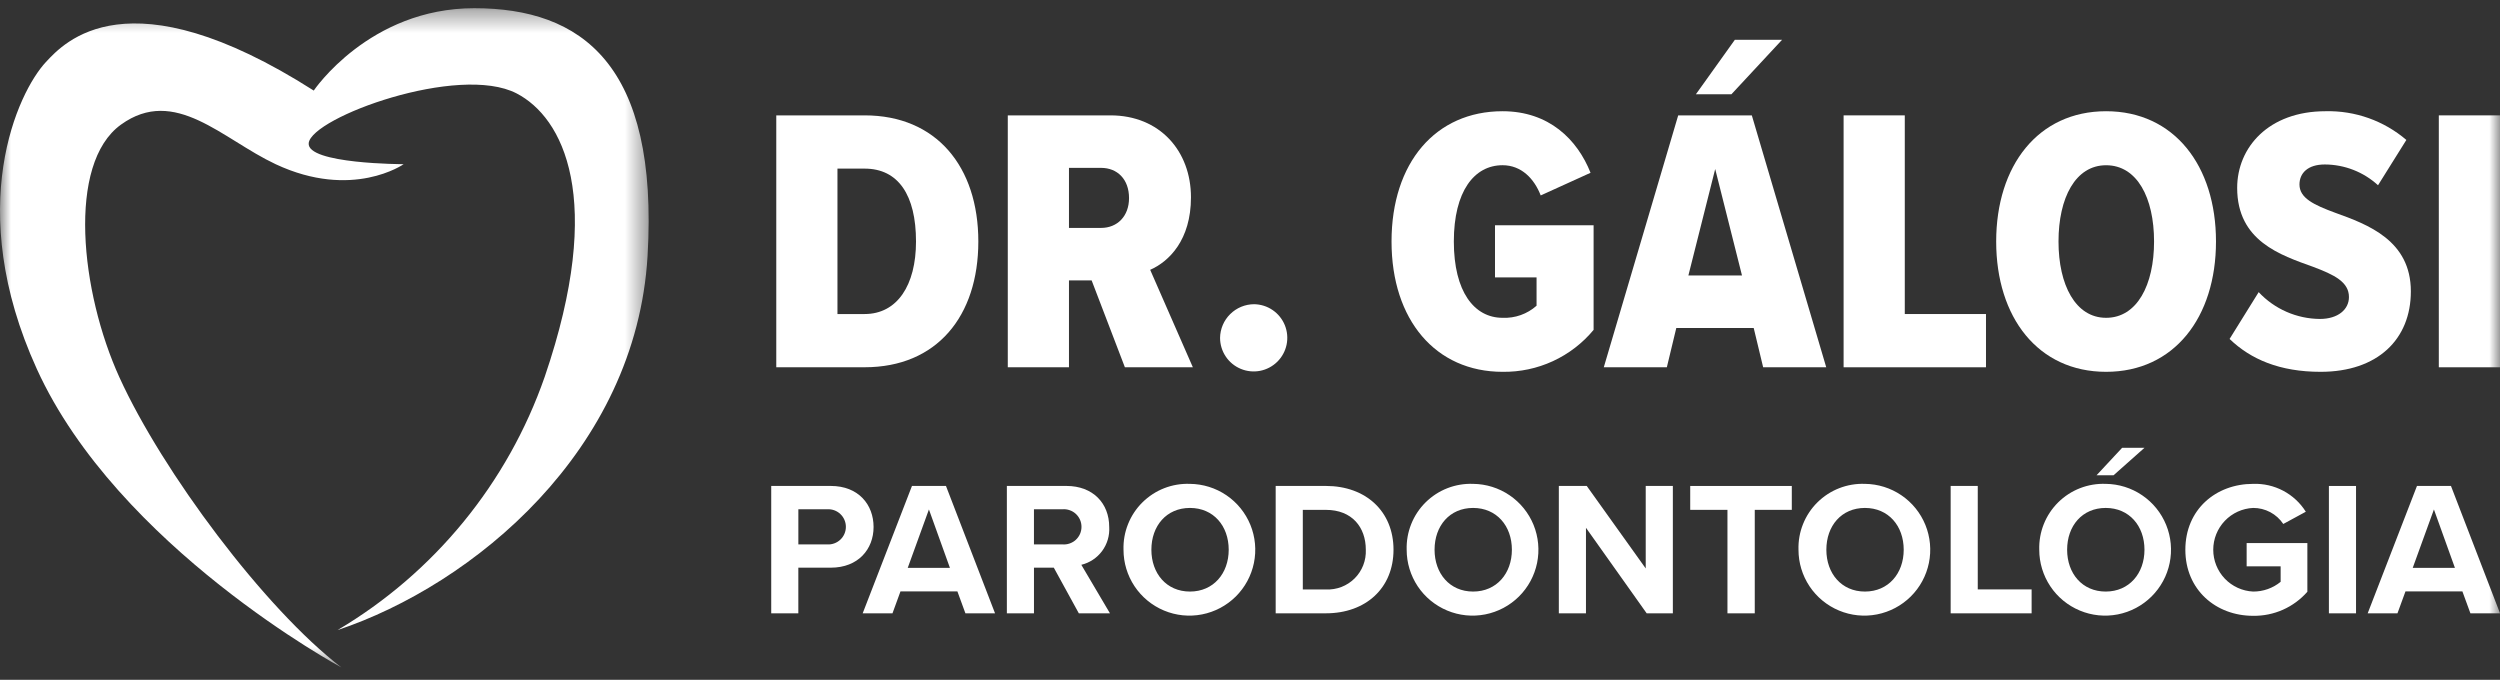 <svg xmlns="http://www.w3.org/2000/svg" width="114" height="31" viewBox="0 0 114 31" fill="none"><rect x="0" y="0" width="114" height="31" fill="#333333" stroke="none"/><mask id="mask0_45_16" style="mask-type:luminance" maskUnits="userSpaceOnUse" x="0" y="0" width="30" height="31"><path d="M29.579 0.374H0V30.438H29.579V0.374Z" fill="white"></path></mask><g mask="url(#mask0_45_16)"><path d="M15.39 28.733C19.804 26.12 23.151 22.029 24.838 17.185C27.629 9.022 25.651 5.346 23.558 4.26C20.922 2.893 14.209 5.353 14.077 6.524C13.971 7.481 18.407 7.487 18.407 7.487C18.407 7.487 16.068 9.127 12.569 7.487C10.141 6.349 7.978 3.907 5.516 5.683C3.044 7.464 3.672 13.319 5.45 17.217C7.402 21.499 12.06 27.748 15.57 30.437C15.57 30.437 5.377 24.947 1.678 16.823C-1.668 9.477 0.809 4.203 2.096 2.826C2.912 1.953 5.811 -1.283 14.307 4.13C14.307 4.13 16.834 0.374 21.623 0.374C26.511 0.374 30.046 2.924 29.529 11.675C29.003 20.548 21.573 26.666 15.39 28.733Z" fill="white"></path></g><mask id="mask1_45_16" style="mask-type:luminance" maskUnits="userSpaceOnUse" x="0" y="0" width="114" height="31"><path d="M114 0.374H0V30.438H114V0.374Z" fill="white"></path></mask><g mask="url(#mask1_45_16)"><path d="M35.398 16.748V5.261H39.428C42.701 5.261 44.612 7.603 44.612 11.012C44.612 14.421 42.718 16.747 39.428 16.747L35.398 16.748ZM38.188 14.32H39.428C40.91 14.32 41.77 13.011 41.77 11.013C41.77 8.895 40.961 7.689 39.428 7.689H38.188V14.32Z" fill="white"></path><path d="M51.295 16.748L49.779 12.787H48.745V16.748H45.955V5.261H50.64C52.879 5.261 54.308 6.88 54.308 8.998C54.308 10.944 53.309 11.925 52.448 12.304L54.394 16.747L51.295 16.748ZM50.209 7.655H48.745V10.393H50.209C50.95 10.393 51.484 9.859 51.484 9.033C51.484 8.172 50.95 7.655 50.209 7.655" fill="white"></path><path d="M57.185 13.872C57.487 13.876 57.782 13.968 58.032 14.139C58.281 14.309 58.475 14.55 58.589 14.83C58.702 15.111 58.73 15.418 58.669 15.714C58.608 16.011 58.46 16.282 58.245 16.495C58.03 16.707 57.757 16.852 57.46 16.91C57.163 16.967 56.856 16.936 56.577 16.819C56.298 16.703 56.059 16.506 55.892 16.255C55.724 16.003 55.635 15.707 55.635 15.405C55.641 14.998 55.807 14.609 56.097 14.323C56.387 14.036 56.777 13.874 57.185 13.872Z" fill="white"></path><path d="M68.517 5.072C70.635 5.072 71.927 6.363 72.529 7.879L70.256 8.912C69.964 8.153 69.378 7.534 68.517 7.534C67.225 7.534 66.295 8.723 66.295 11.013C66.295 13.303 67.225 14.492 68.517 14.492C69.086 14.517 69.642 14.319 70.067 13.941V12.649H68.172V10.273H72.668V15.043C72.163 15.652 71.528 16.139 70.81 16.47C70.091 16.801 69.308 16.966 68.517 16.955C65.469 16.955 63.454 14.595 63.454 11.013C63.454 7.414 65.468 5.072 68.517 5.072" fill="white"></path><path d="M80.4 16.748L79.969 14.956H76.439L76.008 16.747H73.133L76.526 5.261H79.883L83.276 16.747L80.4 16.748ZM78.213 7.707L76.99 12.562H79.435L78.213 7.707ZM78.954 4.297H77.334L79.108 1.816H81.261L78.954 4.297Z" fill="white"></path><path d="M84.068 16.748V5.261H86.858V14.32H90.561V16.748H84.068Z" fill="white"></path><path d="M96.038 5.072C99.138 5.072 101.049 7.553 101.049 11.013C101.049 14.474 99.139 16.955 96.038 16.955C92.936 16.955 91.026 14.474 91.026 11.013C91.026 7.553 92.938 5.072 96.038 5.072ZM96.038 7.535C94.643 7.535 93.868 9.016 93.868 11.013C93.868 12.994 94.643 14.492 96.038 14.492C97.45 14.492 98.225 12.994 98.225 11.013C98.225 9.015 97.45 7.535 96.038 7.535Z" fill="white"></path><path d="M102.996 13.321C103.353 13.704 103.785 14.009 104.265 14.219C104.745 14.43 105.262 14.54 105.786 14.544C106.612 14.544 107.112 14.113 107.112 13.545C107.112 12.856 106.44 12.529 105.477 12.167C103.996 11.633 102.015 10.996 102.015 8.568C102.015 6.725 103.446 5.072 106.044 5.072C107.392 5.039 108.704 5.505 109.73 6.381L108.438 8.447C107.775 7.84 106.909 7.503 106.01 7.5C105.235 7.5 104.856 7.896 104.856 8.413C104.856 9.033 105.51 9.343 106.49 9.704C107.972 10.238 109.935 10.962 109.935 13.286C109.935 15.474 108.419 16.955 105.819 16.955C103.959 16.955 102.633 16.386 101.669 15.456L102.996 13.321Z" fill="white"></path><path d="M114 5.261H111.21V16.748H114V5.261Z" fill="white"></path><path d="M35.168 27.968V22.159H37.884C39.147 22.159 39.835 23.012 39.835 24.031C39.835 25.041 39.138 25.886 37.884 25.886H36.404V27.967L35.168 27.968ZM37.719 23.223H36.405V24.825H37.719C37.828 24.832 37.938 24.817 38.041 24.779C38.145 24.742 38.239 24.684 38.319 24.609C38.399 24.534 38.463 24.444 38.506 24.343C38.55 24.242 38.572 24.134 38.572 24.024C38.572 23.914 38.55 23.806 38.506 23.705C38.463 23.604 38.399 23.514 38.319 23.439C38.239 23.363 38.145 23.306 38.041 23.268C37.938 23.231 37.828 23.216 37.719 23.223Z" fill="white"></path><path d="M44.023 27.968L43.657 26.967H41.062L40.697 27.968H39.338L41.586 22.159H43.136L45.374 27.968H44.023ZM42.359 23.231L41.392 25.896H43.317L42.359 23.231Z" fill="white"></path><path d="M49.195 27.968L48.054 25.887H47.149V27.968H45.913V22.159H48.629C49.84 22.159 50.58 22.952 50.58 24.031C50.604 24.422 50.49 24.809 50.258 25.124C50.025 25.44 49.689 25.663 49.308 25.755L50.614 27.967L49.195 27.968ZM48.446 23.223H47.148V24.825H48.446C48.557 24.834 48.668 24.82 48.773 24.784C48.879 24.748 48.975 24.691 49.057 24.616C49.139 24.54 49.204 24.449 49.249 24.347C49.293 24.245 49.316 24.135 49.316 24.024C49.316 23.913 49.293 23.803 49.249 23.701C49.204 23.599 49.139 23.508 49.057 23.432C48.975 23.357 48.879 23.299 48.773 23.264C48.668 23.227 48.557 23.213 48.446 23.223" fill="white"></path><path d="M54.262 22.064C54.855 22.07 55.433 22.25 55.924 22.583C56.414 22.916 56.795 23.387 57.019 23.937C57.242 24.486 57.298 25.089 57.179 25.67C57.06 26.252 56.772 26.784 56.351 27.202C55.93 27.619 55.395 27.903 54.812 28.017C54.23 28.131 53.628 28.07 53.08 27.841C52.533 27.613 52.065 27.228 51.736 26.735C51.407 26.241 51.232 25.662 51.232 25.069C51.22 24.669 51.29 24.27 51.439 23.899C51.587 23.527 51.81 23.19 52.094 22.909C52.379 22.627 52.718 22.406 53.09 22.261C53.463 22.116 53.862 22.049 54.262 22.064ZM54.262 23.162C53.191 23.162 52.503 23.979 52.503 25.068C52.503 26.148 53.191 26.975 54.262 26.975C55.333 26.975 56.029 26.148 56.029 25.068C56.029 23.98 55.333 23.162 54.262 23.162Z" fill="white"></path><path d="M58.171 27.968V22.159H60.461C62.281 22.159 63.544 23.317 63.544 25.067C63.544 26.817 62.281 27.967 60.461 27.967L58.171 27.968ZM59.408 26.88H60.461C60.703 26.891 60.944 26.852 61.169 26.766C61.394 26.679 61.599 26.546 61.77 26.376C61.941 26.206 62.075 26.002 62.163 25.777C62.251 25.552 62.291 25.311 62.281 25.07C62.281 24.043 61.654 23.25 60.461 23.25H59.408V26.88Z" fill="white"></path><path d="M67.174 22.064C67.767 22.07 68.346 22.25 68.836 22.584C69.327 22.917 69.708 23.388 69.931 23.937C70.154 24.486 70.21 25.09 70.091 25.671C69.972 26.252 69.684 26.785 69.263 27.202C68.842 27.619 68.307 27.903 67.725 28.017C67.143 28.131 66.54 28.07 65.993 27.841C65.445 27.613 64.977 27.228 64.648 26.735C64.32 26.241 64.144 25.662 64.144 25.069C64.132 24.669 64.203 24.27 64.351 23.899C64.499 23.527 64.722 23.19 65.007 22.908C65.291 22.627 65.63 22.406 66.003 22.261C66.376 22.116 66.775 22.049 67.174 22.064ZM67.174 23.162C66.103 23.162 65.416 23.979 65.416 25.068C65.416 26.148 66.103 26.975 67.174 26.975C68.245 26.975 68.942 26.148 68.942 25.068C68.942 23.98 68.245 23.162 67.174 23.162Z" fill="white"></path><path d="M75.089 27.968L72.32 24.067V27.968H71.083V22.159H72.355L75.045 25.921V22.16H76.282V27.969L75.089 27.968Z" fill="white"></path><path d="M78.772 27.968V23.249H77.074V22.16H81.706V23.249H80.017V27.968H78.772Z" fill="white"></path><path d="M85.041 22.064C85.634 22.07 86.212 22.25 86.703 22.584C87.194 22.917 87.575 23.388 87.798 23.937C88.021 24.486 88.077 25.09 87.958 25.671C87.839 26.252 87.551 26.785 87.13 27.202C86.709 27.619 86.173 27.903 85.591 28.017C85.009 28.131 84.407 28.07 83.859 27.841C83.312 27.613 82.844 27.228 82.515 26.735C82.186 26.241 82.011 25.662 82.011 25.069C81.999 24.669 82.069 24.27 82.218 23.899C82.366 23.527 82.589 23.19 82.874 22.908C83.158 22.627 83.497 22.406 83.87 22.261C84.243 22.116 84.641 22.049 85.041 22.064ZM85.041 23.162C83.97 23.162 83.282 23.979 83.282 25.068C83.282 26.148 83.97 26.975 85.041 26.975C86.112 26.975 86.809 26.148 86.809 25.068C86.809 23.98 86.112 23.162 85.041 23.162Z" fill="white"></path><path d="M88.95 27.968V22.159H90.186V26.878H92.642V27.967L88.95 27.968Z" fill="white"></path><path d="M96.02 22.064C96.614 22.07 97.192 22.25 97.682 22.584C98.173 22.917 98.554 23.388 98.777 23.937C99.001 24.486 99.056 25.09 98.937 25.671C98.819 26.252 98.53 26.784 98.109 27.202C97.688 27.619 97.153 27.903 96.571 28.017C95.989 28.131 95.386 28.07 94.839 27.841C94.291 27.613 93.823 27.228 93.495 26.735C93.166 26.241 92.99 25.662 92.99 25.069C92.978 24.669 93.049 24.27 93.197 23.899C93.345 23.527 93.569 23.19 93.853 22.908C94.137 22.627 94.476 22.406 94.849 22.261C95.222 22.116 95.621 22.049 96.02 22.064ZM96.02 23.162C94.949 23.162 94.261 23.979 94.261 25.068C94.261 26.148 94.949 26.975 96.02 26.975C97.091 26.975 97.788 26.148 97.788 25.068C97.788 23.98 97.091 23.162 96.02 23.162ZM96.377 21.673H95.602L96.77 20.419H97.789L96.377 21.673Z" fill="white"></path><path d="M102.742 22.064C103.219 22.047 103.692 22.155 104.114 22.378C104.536 22.601 104.891 22.931 105.145 23.335L104.118 23.893C103.966 23.667 103.762 23.482 103.522 23.354C103.282 23.227 103.014 23.16 102.742 23.162C102.252 23.185 101.79 23.396 101.451 23.751C101.113 24.106 100.924 24.578 100.924 25.068C100.924 25.559 101.113 26.031 101.451 26.386C101.79 26.741 102.252 26.952 102.742 26.975C103.199 26.978 103.643 26.821 103.997 26.531V25.826H102.447V24.764H105.216V26.984C104.908 27.335 104.527 27.615 104.1 27.805C103.673 27.994 103.21 28.088 102.743 28.081C101.045 28.081 99.652 26.897 99.652 25.068C99.652 23.231 101.045 22.064 102.743 22.064" fill="white"></path><path d="M107.435 22.16H106.198V27.968H107.435V22.16Z" fill="white"></path><path d="M112.651 27.968L112.285 26.967H109.69L109.324 27.968H107.966L110.214 22.159H111.764L114.002 27.968H112.651ZM110.987 23.231L110.02 25.896H111.945L110.987 23.231Z" fill="white"></path></g></svg>